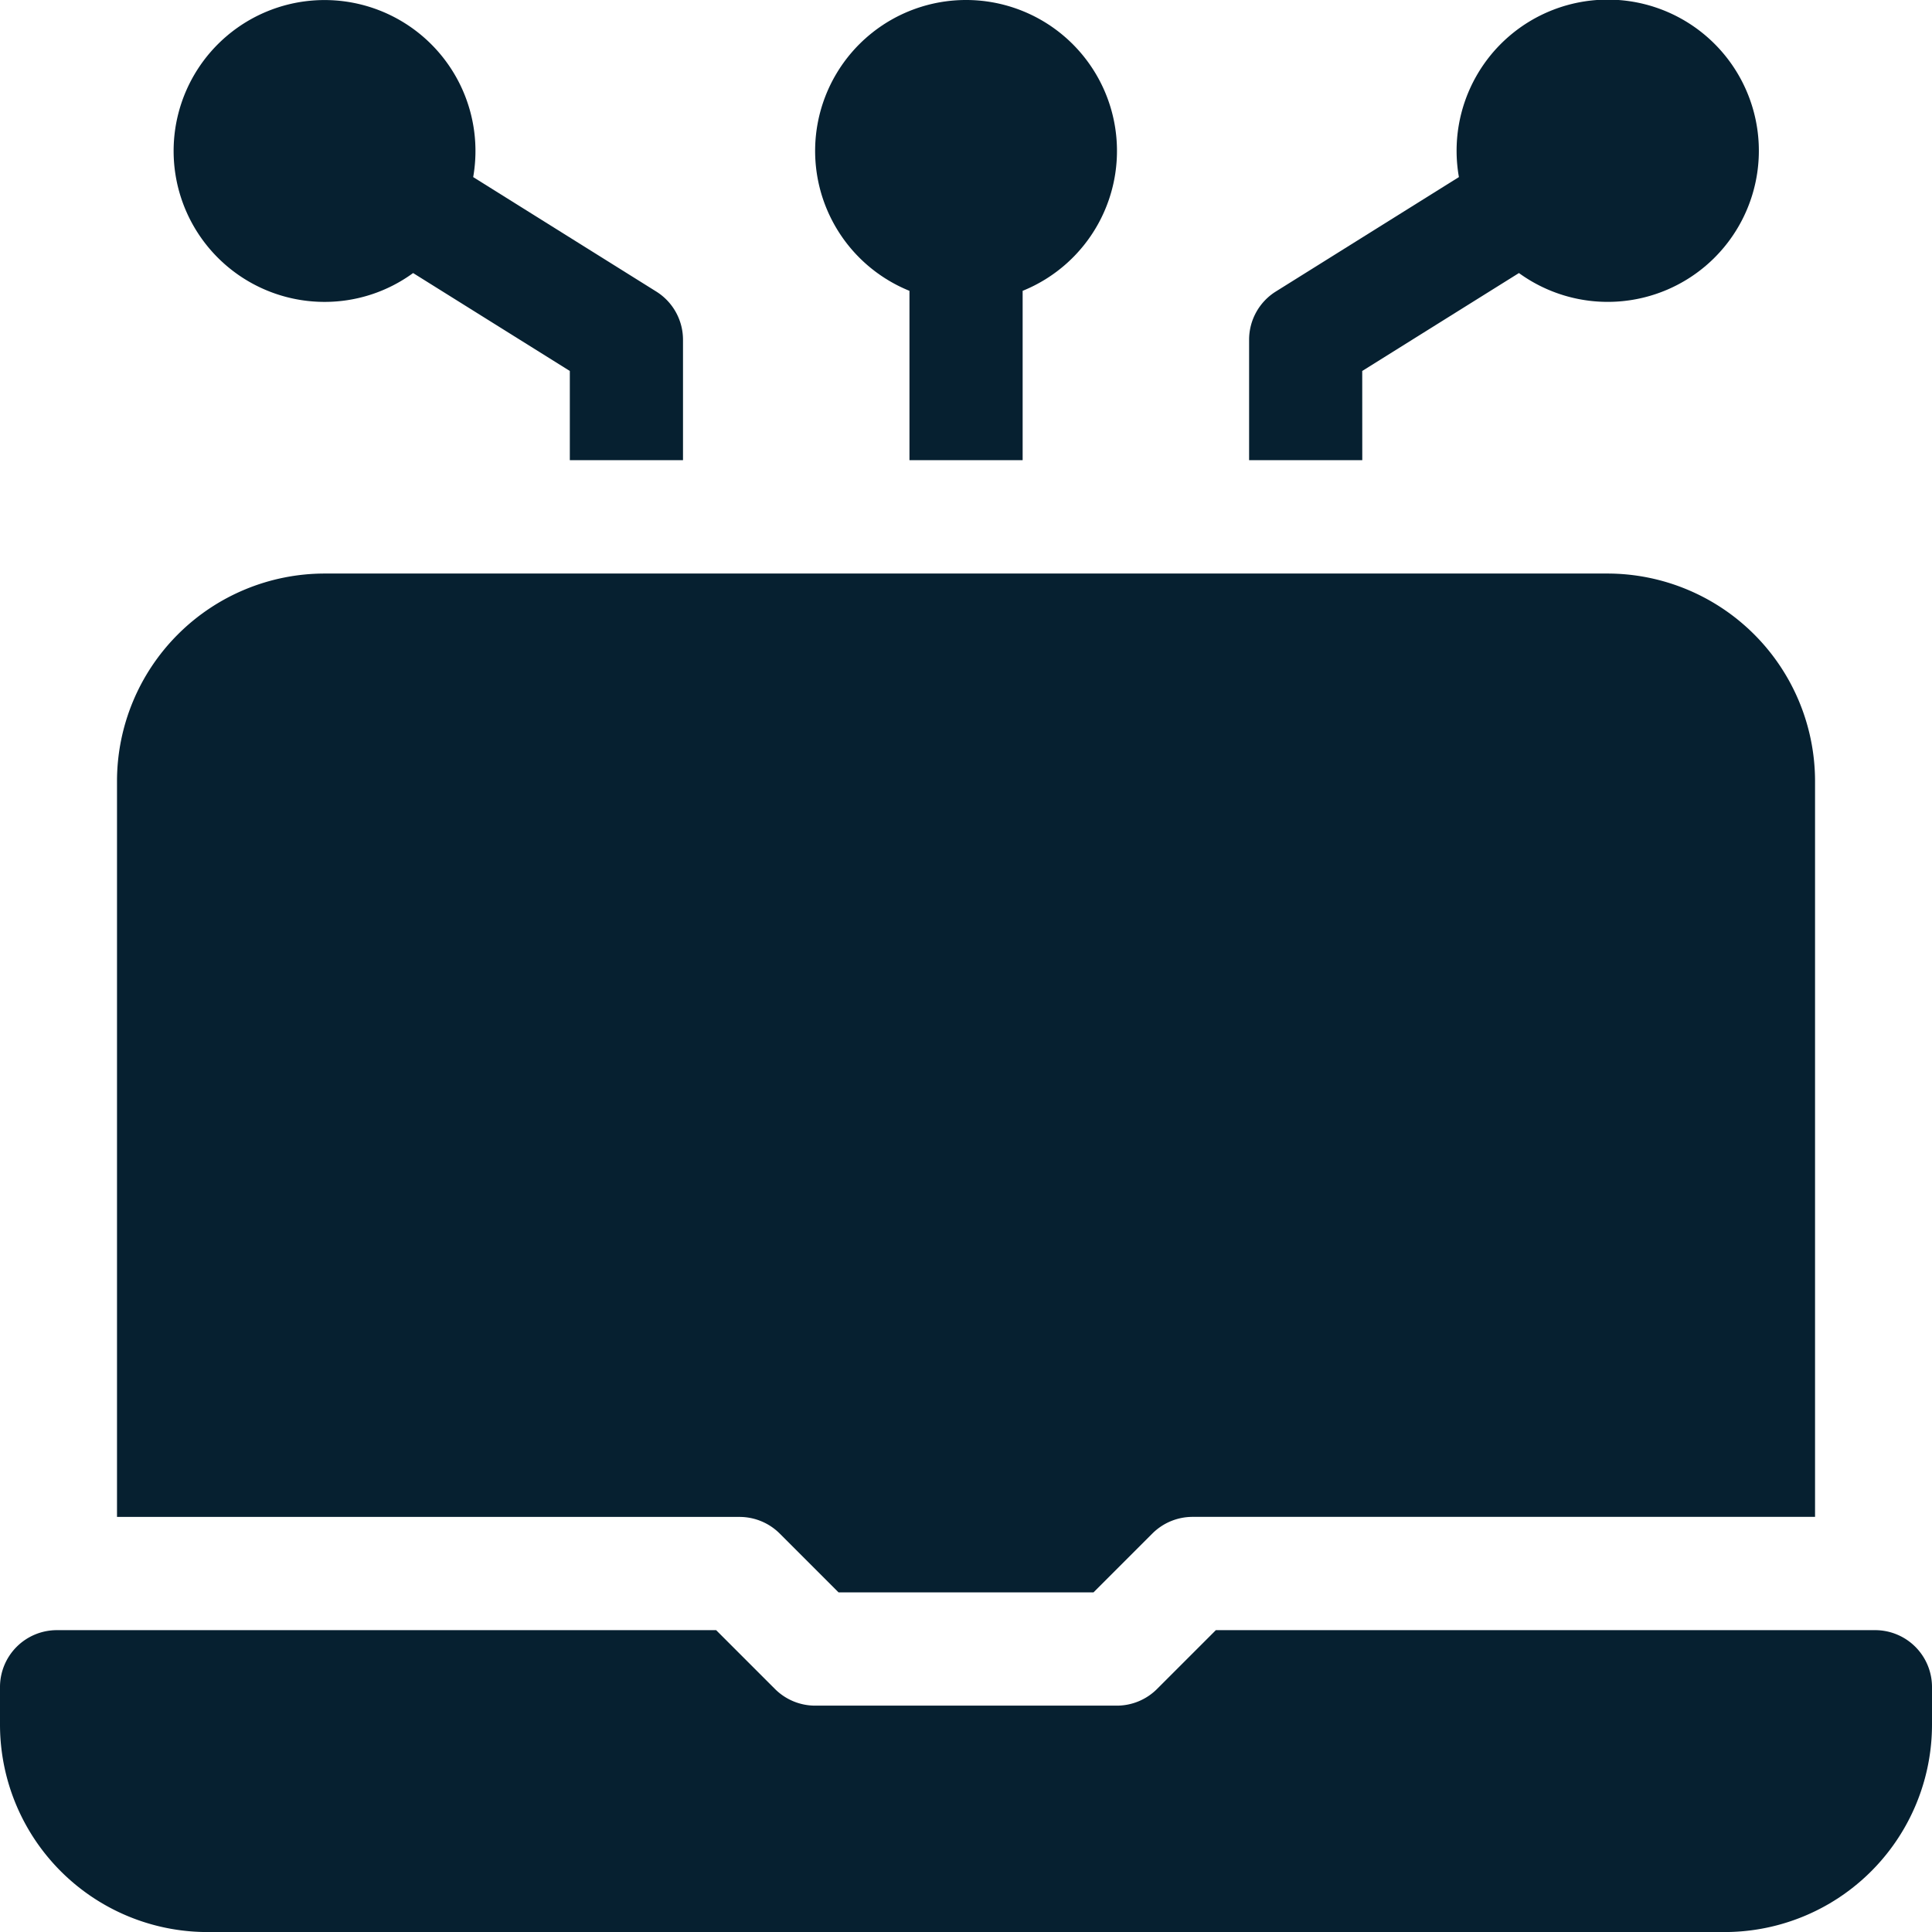 <svg xmlns="http://www.w3.org/2000/svg" width="37.367" height="37.367" viewBox="0 0 37.367 37.367">
  <defs>
    <style>
      .cls-1 {
        fill: #062030;
      }
    </style>
  </defs>
  <g id="laptop_7082650" transform="translate(0)">
    <path id="Trazado_36205" data-name="Trazado 36205" class="cls-1" d="M217.825,5.625V8.9h2.189V5.625a2.919,2.919,0,1,0-2.189,0Z" transform="translate(-200.235)"/>
    <path id="Trazado_36206" data-name="Trazado 36206" class="cls-1" d="M48.919,5.839a2.9,2.9,0,0,0,1.713-.558l3.031,1.894V8.9h2.189V6.568a1.1,1.1,0,0,0-.515-.928L51.794,3.425a2.919,2.919,0,1,0-2.875,2.414Z" transform="translate(-42.642)"/>
    <path id="Trazado_36207" data-name="Trazado 36207" class="cls-1" d="M36.273,432H23.516l-1.139,1.139a1.1,1.1,0,0,1-.774.321H15.764a1.1,1.1,0,0,1-.774-.321L13.851,432H1.095A1.1,1.1,0,0,0,0,433.095v.73a4.014,4.014,0,0,0,4.014,4.014H33.353a4.014,4.014,0,0,0,4.014-4.014v-.73A1.1,1.1,0,0,0,36.273,432Z" transform="translate(0 -400.471)"/>
    <path id="Trazado_36208" data-name="Trazado 36208" class="cls-1" d="M43.816,170.566l1.139,1.139h4.932l1.139-1.139a1.1,1.1,0,0,1,.774-.321H63.842V156.014A4.019,4.019,0,0,0,59.828,152H35.014A4.019,4.019,0,0,0,31,156.014v14.232H43.042A1.1,1.1,0,0,1,43.816,170.566Z" transform="translate(-28.737 -140.907)"/>
    <path id="Trazado_36209" data-name="Trazado 36209" class="cls-1" d="M333.189,7.175l3.031-1.894a2.923,2.923,0,1,0-1.161-1.856L331.515,5.64a1.1,1.1,0,0,0-.514.928V8.9h2.189Z" transform="translate(-306.842)"/>
  </g>
</svg>
